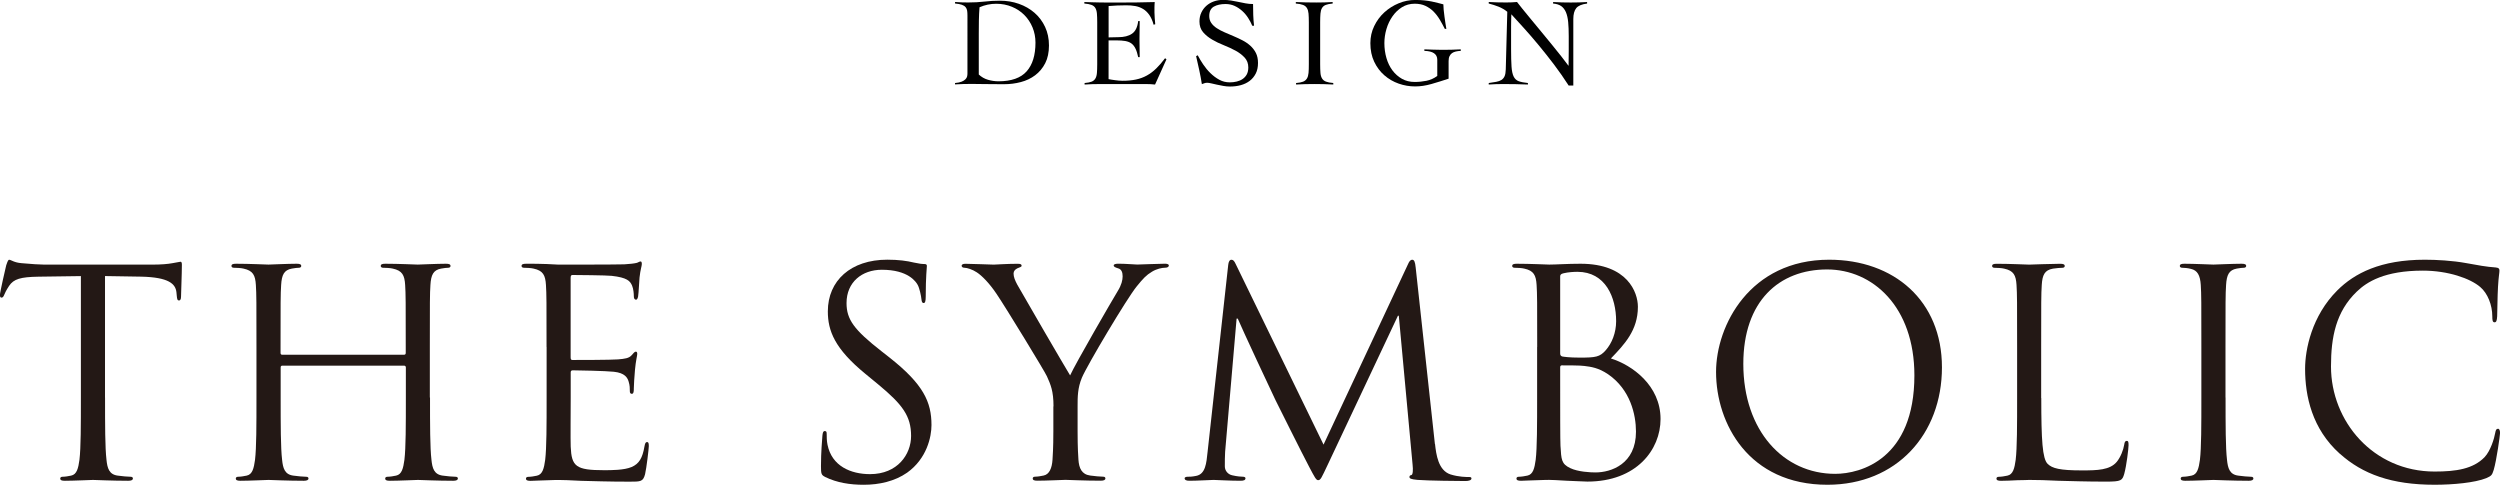 <?xml version="1.0" encoding="UTF-8"?>
<svg id="_レイヤー_2" data-name="レイヤー 2" xmlns="http://www.w3.org/2000/svg" viewBox="0 0 677.76 131.42">
  <defs>
    <style>
      .cls-1 {
        fill: #231815;
      }
    </style>
  </defs>
  <g id="design">
    <g>
      <g>
        <path d="m258.92,22.51c.75-.07,1.34-.19,1.78-.37.44-.18.78-.39,1.02-.63.24-.24.39-.49.46-.76.07-.27.1-.54.1-.82V4.22c0-.5-.03-.93-.08-1.31-.06-.37-.2-.7-.42-.97-.23-.27-.57-.49-1.02-.65-.45-.16-1.07-.27-1.84-.34v-.41c.59.05,1.18.08,1.77.1.59.02,1.18.03,1.77.03,1.59,0,3.06-.08,4.42-.24,1.36-.16,2.75-.24,4.18-.24,1.84,0,3.56.28,5.17.85s3.02,1.38,4.23,2.43c1.21,1.05,2.17,2.33,2.87,3.83s1.05,3.17,1.05,5.03-.34,3.49-1.02,4.81-1.59,2.41-2.72,3.26c-1.13.85-2.43,1.47-3.89,1.85-1.46.39-2.99.58-4.57.58-1.22,0-2.27,0-3.15-.02s-1.64-.02-2.29-.02-1.25,0-1.77-.02c-.52-.01-1.02-.02-1.5-.02-.77,0-1.53.01-2.28.03-.75.02-1.51.06-2.28.1v-.41Zm6.43-2.31c.73.68,1.56,1.16,2.5,1.43.94.27,1.89.41,2.84.41,3.49,0,6.04-.9,7.63-2.69,1.6-1.79,2.4-4.39,2.4-7.79,0-1.47-.27-2.85-.8-4.13s-1.27-2.4-2.21-3.35c-.94-.95-2.06-1.7-3.37-2.24-1.3-.54-2.73-.82-4.27-.82s-3.09.32-4.52.95c-.09,1.18-.15,2.35-.17,3.52-.02,1.17-.03,2.36-.03,3.59v11.12Z"/>
        <path d="m300.54,21.45c.2.05.45.09.75.14.29.05.61.09.95.14.34.04.69.08,1.05.12.36.03.7.05,1.02.05,1.36,0,2.58-.11,3.65-.34,1.08-.23,2.06-.59,2.96-1.09.9-.5,1.74-1.13,2.53-1.9.79-.77,1.6-1.7,2.41-2.79l.37.31-3.09,6.83c-.39-.05-.78-.08-1.19-.1-.41-.02-.81-.03-1.19-.03h-12.78c-.66,0-1.31.01-1.97.03-.66.02-1.31.06-1.97.1v-.41c.82-.07,1.45-.19,1.9-.37.45-.18.79-.46,1.02-.85.23-.38.37-.89.42-1.51s.08-1.41.08-2.36V6.05c0-.95-.03-1.74-.08-2.36s-.2-1.13-.42-1.51c-.23-.39-.58-.67-1.05-.85-.48-.18-1.12-.31-1.94-.37v-.41c.77.02,1.5.05,2.19.07.69.02,1.4.04,2.14.05.74.01,1.52.02,2.35.02h2.81c1.59,0,3.17-.01,4.76-.03,1.59-.02,3.2-.06,4.83-.1-.02.25-.04.5-.05.75-.01.25-.02.49-.02.71v1.36c0,.5.02,1,.07,1.51.04.51.09,1.07.14,1.68l-.44.14c-.29-1.09-.69-1.98-1.17-2.67-.49-.69-1.05-1.23-1.7-1.62-.65-.38-1.35-.65-2.12-.78-.77-.14-1.59-.2-2.45-.2-1.59,0-3.17.07-4.76.2v8.5c.45,0,.89-.01,1.31-.03s.86-.03,1.31-.03c1.56,0,2.81-.31,3.72-.94.92-.62,1.48-1.76,1.68-3.42h.41c0,.82-.01,1.63-.03,2.45-.02.82-.03,1.62-.03,2.41s.01,1.63.03,2.45c.02.82.03,1.63.03,2.45h-.41c-.2-.95-.45-1.73-.75-2.33-.29-.6-.66-1.06-1.1-1.38-.44-.32-.99-.53-1.65-.65-.66-.11-1.44-.17-2.35-.17h-2.18v10.51Z"/>
        <path d="m339.5,7c-.29-.72-.67-1.44-1.14-2.16-.46-.71-1-1.35-1.62-1.9s-1.29-1-2.04-1.34c-.75-.34-1.56-.51-2.45-.51-1.29,0-2.35.24-3.18.71-.83.48-1.24,1.33-1.24,2.55,0,.73.19,1.35.56,1.89.37.53.87,1,1.5,1.41.62.41,1.33.78,2.12,1.12s1.6.69,2.43,1.04c.83.35,1.64.73,2.43,1.14.79.41,1.5.9,2.12,1.46.62.57,1.12,1.22,1.5,1.97.37.75.56,1.64.56,2.69,0,1.11-.2,2.07-.61,2.87s-.96,1.47-1.65,1.99c-.69.52-1.5.91-2.41,1.16s-1.9.37-2.94.37c-.57,0-1.16-.05-1.77-.16s-1.2-.22-1.77-.35c-.57-.13-1.08-.25-1.55-.35-.46-.11-.83-.16-1.1-.16-.25,0-.49.04-.71.12-.23.08-.46.16-.71.25-.2-1.29-.44-2.56-.71-3.79s-.56-2.5-.85-3.79l.44-.24c.41.79.9,1.62,1.48,2.48.58.86,1.23,1.65,1.96,2.36.73.71,1.52,1.31,2.4,1.79.87.48,1.82.71,2.84.71.66,0,1.29-.07,1.9-.22.61-.15,1.15-.38,1.61-.7.46-.32.83-.73,1.11-1.24.27-.51.41-1.14.41-1.88,0-1.06-.33-1.95-.99-2.67-.66-.71-1.47-1.34-2.45-1.87-.97-.53-2.03-1.02-3.18-1.48-1.15-.45-2.21-.96-3.18-1.53-.97-.57-1.79-1.23-2.45-2-.66-.77-.99-1.74-.99-2.92,0-.88.17-1.69.51-2.41.34-.72.8-1.34,1.38-1.85s1.25-.9,2.01-1.17c.76-.27,1.57-.41,2.43-.41s1.59.06,2.26.17c.67.11,1.32.24,1.96.37.66.14,1.3.27,1.94.39.63.12,1.31.19,2.04.19,0,1.02.02,2.01.05,2.98.03.96.11,1.93.22,2.91h-.48Z"/>
        <path d="m351.37,22.51c.82-.07,1.45-.19,1.9-.37.45-.18.8-.46,1.04-.85.24-.38.38-.89.44-1.51.06-.62.08-1.41.08-2.36V6.05c0-.95-.03-1.74-.08-2.36-.06-.62-.2-1.13-.44-1.51-.24-.39-.59-.67-1.07-.85-.48-.18-1.12-.31-1.94-.37v-.41c.95.05,1.88.08,2.77.1s1.82.03,2.77.03c.75,0,1.5-.01,2.24-.03s1.48-.06,2.21-.1v.41c-.79.07-1.42.19-1.87.37-.45.18-.79.46-1.02.85-.23.38-.37.89-.42,1.51s-.08,1.41-.08,2.36v11.36c0,.95.03,1.74.08,2.36s.2,1.13.44,1.51c.24.39.59.67,1.07.85.48.18,1.13.31,1.97.37v.41c-.86-.05-1.72-.08-2.58-.1-.86-.02-1.72-.03-2.58-.03s-1.67.01-2.48.03c-.82.02-1.63.06-2.45.1v-.41Z"/>
        <path d="m391.69,7.82c-.43-.86-.89-1.7-1.38-2.52-.49-.82-1.05-1.54-1.68-2.18-.63-.63-1.37-1.14-2.19-1.53s-1.8-.58-2.91-.58c-1.29,0-2.44.32-3.45.95-1.01.63-1.87,1.46-2.58,2.48-.71,1.02-1.26,2.17-1.63,3.43s-.56,2.54-.56,3.81c0,1.43.19,2.78.56,4.06.37,1.28.92,2.4,1.63,3.35s1.58,1.71,2.58,2.28c1.01.57,2.16.85,3.45.85,1.09,0,2.15-.11,3.2-.32,1.04-.21,2.02-.65,2.92-1.31v-4.39c0-1.54-1.17-2.35-3.5-2.41v-.41c.86.02,1.66.05,2.38.08.72.03,1.54.05,2.45.05.84,0,1.68-.01,2.52-.03.84-.02,1.68-.06,2.52-.1v.41c-.48.02-.92.08-1.33.17-.41.09-.75.24-1.04.44s-.51.48-.68.83c-.17.35-.25.8-.25,1.34v4.76c-1.56.52-3.11,1-4.64,1.44-1.53.44-3.01.66-4.44.66-1.52,0-3-.25-4.45-.76s-2.75-1.26-3.89-2.26c-1.15-1-2.06-2.22-2.75-3.67-.69-1.45-1.04-3.13-1.04-5.03,0-1.65.34-3.2,1.04-4.64.69-1.44,1.61-2.68,2.75-3.72,1.14-1.04,2.44-1.86,3.89-2.46s2.94-.9,4.45-.9c.93,0,1.77.04,2.52.12.75.08,1.43.18,2.04.31.61.12,1.17.26,1.67.39.5.14.97.26,1.43.37,0,.36.03.84.08,1.45.06.6.13,1.22.22,1.87.09.65.18,1.27.27,1.87.09.6.17,1.08.24,1.45h-.41Z"/>
        <path d="m403.59.54c.79.05,1.55.08,2.26.1s1.55.03,2.5.03c.5,0,.99-.01,1.46-.03.48-.02.96-.06,1.46-.1.29.41.78,1.03,1.46,1.85.68.83,1.46,1.77,2.33,2.84.87,1.07,1.81,2.2,2.81,3.4,1,1.2,1.96,2.37,2.89,3.52s1.79,2.21,2.57,3.2c.78.99,1.4,1.8,1.85,2.43h.07c0-.68,0-1.35.02-2.02.01-.67.02-1.34.02-2.02v-3.94c0-1.45-.05-2.71-.15-3.79-.1-1.08-.31-1.98-.61-2.7-.31-.72-.74-1.28-1.29-1.67-.56-.38-1.29-.61-2.19-.68v-.41c.79.05,1.59.08,2.4.1.8.02,1.6.03,2.4.03.72,0,1.46-.01,2.21-.03s1.48-.06,2.21-.1v.41c-1.43.18-2.41.59-2.94,1.24-.53.65-.8,1.64-.8,2.97v18.02h-1.26c-1.25-1.95-2.57-3.84-3.96-5.68-1.39-1.84-2.78-3.58-4.15-5.24s-2.7-3.19-3.98-4.61c-1.28-1.42-2.43-2.68-3.45-3.79-.02.59-.04,1.17-.05,1.73-.01.57-.02,1.14-.02,1.73v5.95c0,2.02.04,3.61.12,4.78.08,1.17.27,2.06.58,2.69.31.62.76,1.04,1.36,1.26.6.22,1.43.38,2.5.49v.41c-1.16-.05-2.28-.08-3.37-.1-1.09-.02-2.21-.03-3.37-.03-.66,0-1.3.01-1.94.03-.64.02-1.28.06-1.94.1v-.41c.77-.11,1.45-.22,2.02-.32.58-.1,1.05-.27,1.43-.51.37-.24.66-.58.85-1.02s.3-1.06.32-1.85l.41-15.61c-.73-.59-1.52-1.05-2.38-1.39-.86-.34-1.75-.62-2.65-.85v-.41Z"/>
      </g>
      <g>
        <path class="cls-1" d="m28.48,107.77c0,7.47,0,13.62.39,16.89.23,2.26.7,3.97,3.04,4.28,1.09.16,2.8.31,3.5.31.47,0,.62.23.62.47,0,.39-.39.62-1.25.62-4.28,0-9.18-.23-9.57-.23s-5.29.23-7.63.23c-.86,0-1.25-.16-1.25-.62,0-.23.16-.47.62-.47.7,0,1.63-.16,2.33-.31,1.56-.31,1.95-2.02,2.26-4.28.39-3.27.39-9.42.39-16.89v-32.92l-11.52.16c-4.82.08-6.69.62-7.94,2.49-.86,1.32-1.09,1.87-1.32,2.41-.23.62-.47.78-.78.78-.23,0-.39-.23-.39-.7,0-.78,1.56-7.47,1.71-8.09.16-.47.47-1.48.78-1.48.54,0,1.32.78,3.42.93,2.26.23,5.21.39,6.15.39h29.18c2.49,0,4.28-.16,5.52-.39,1.17-.16,1.87-.39,2.18-.39.39,0,.39.47.39.93,0,2.33-.23,7.7-.23,8.56,0,.7-.23,1.01-.54,1.01-.39,0-.54-.23-.62-1.32l-.08-.86c-.23-2.33-2.1-4.12-9.57-4.28l-9.8-.16v32.92Z"/>
        <path class="cls-1" d="m116.58,107.77c0,7.47,0,13.62.39,16.89.23,2.26.7,3.97,3.04,4.28,1.09.16,2.8.31,3.5.31.47,0,.62.23.62.47,0,.39-.39.62-1.25.62-4.28,0-9.18-.23-9.57-.23s-5.29.23-7.63.23c-.86,0-1.25-.16-1.25-.62,0-.23.16-.47.62-.47.7,0,1.63-.16,2.33-.31,1.56-.31,1.95-2.02,2.26-4.28.39-3.27.39-9.42.39-16.89v-8.17c0-.31-.23-.47-.47-.47h-33c-.23,0-.47.08-.47.47v8.17c0,7.47,0,13.62.39,16.89.23,2.26.7,3.97,3.03,4.28,1.09.16,2.8.31,3.5.31.47,0,.62.23.62.47,0,.39-.39.62-1.25.62-4.28,0-9.18-.23-9.57-.23s-5.29.23-7.63.23c-.86,0-1.25-.16-1.25-.62,0-.23.16-.47.62-.47.7,0,1.63-.16,2.33-.31,1.56-.31,1.95-2.02,2.26-4.28.39-3.27.39-9.42.39-16.89v-13.7c0-12.14,0-14.32-.16-16.81-.16-2.65-.78-3.89-3.35-4.44-.62-.16-1.95-.23-2.65-.23-.31,0-.62-.16-.62-.47,0-.47.39-.62,1.25-.62,3.5,0,8.4.23,8.79.23s5.29-.23,7.63-.23c.86,0,1.25.16,1.25.62,0,.31-.31.47-.62.47-.54,0-1.01.08-1.95.23-2.1.39-2.72,1.71-2.88,4.44-.16,2.49-.16,4.67-.16,16.81v1.63c0,.39.23.47.47.47h33c.23,0,.47-.08.47-.47v-1.63c0-12.14,0-14.32-.16-16.81-.16-2.65-.78-3.89-3.35-4.44-.62-.16-1.95-.23-2.65-.23-.31,0-.62-.16-.62-.47,0-.47.39-.62,1.25-.62,3.5,0,8.4.23,8.79.23s5.29-.23,7.63-.23c.86,0,1.25.16,1.25.62,0,.31-.31.47-.62.47-.54,0-1.01.08-1.95.23-2.1.39-2.72,1.71-2.88,4.44-.16,2.49-.16,4.67-.16,16.81v13.7Z"/>
        <path class="cls-1" d="m148.17,94.07c0-12.14,0-14.32-.16-16.81-.16-2.65-.78-3.89-3.35-4.44-.62-.16-1.95-.23-2.65-.23-.31,0-.62-.16-.62-.47,0-.47.39-.62,1.25-.62,1.79,0,3.89,0,5.6.08l3.19.16c.54,0,16.03,0,17.82-.08,1.48-.08,2.72-.23,3.35-.39.39-.08.7-.39,1.09-.39.23,0,.31.31.31.7,0,.54-.39,1.48-.62,3.66-.08.78-.23,4.2-.39,5.14-.08.39-.23.86-.54.86-.47,0-.62-.39-.62-1.01,0-.54-.08-1.87-.47-2.8-.54-1.25-1.32-2.18-5.53-2.65-1.32-.16-9.8-.23-10.66-.23-.31,0-.47.23-.47.78v21.48c0,.54.08.78.47.78,1.01,0,10.58,0,12.37-.16,1.87-.16,2.96-.31,3.66-1.09.54-.62.86-1.01,1.17-1.01.23,0,.39.16.39.62s-.39,1.79-.62,4.36c-.16,1.56-.31,4.44-.31,4.98,0,.62,0,1.48-.54,1.48-.39,0-.54-.31-.54-.7,0-.78,0-1.56-.31-2.57-.31-1.09-1.01-2.41-4.05-2.72-2.1-.23-9.8-.39-11.13-.39-.39,0-.54.23-.54.54v6.85c0,2.65-.08,11.67,0,13.31.23,5.37,1.4,6.38,9.03,6.38,2.02,0,5.45,0,7.47-.86,2.02-.86,2.96-2.41,3.5-5.6.16-.86.31-1.17.7-1.17.47,0,.47.62.47,1.17,0,.62-.62,5.91-1.01,7.55-.54,2.02-1.17,2.02-4.2,2.02-5.84,0-10.12-.16-13.15-.23-3.04-.16-4.9-.23-6.07-.23-.16,0-1.48,0-3.11.08-1.56,0-3.35.16-4.51.16-.86,0-1.25-.16-1.25-.62,0-.23.16-.47.62-.47.7,0,1.63-.16,2.33-.31,1.56-.31,1.95-2.02,2.26-4.28.39-3.27.39-9.42.39-16.89v-13.7Z"/>
        <path class="cls-1" d="m223.74,129.32c-1.09-.54-1.17-.86-1.17-2.96,0-3.89.31-7,.39-8.25.08-.86.23-1.25.62-1.25.47,0,.54.23.54.86,0,.7,0,1.79.23,2.88,1.17,5.76,6.3,7.94,11.52,7.94,7.47,0,11.13-5.37,11.13-10.35,0-5.37-2.26-8.48-8.95-14.01l-3.5-2.88c-8.25-6.77-10.12-11.6-10.12-16.89,0-8.33,6.23-14.01,16.11-14.01,3.04,0,5.29.31,7.24.78,1.48.31,2.1.39,2.72.39s.78.16.78.54-.31,2.96-.31,8.25c0,1.25-.16,1.79-.54,1.79-.47,0-.54-.39-.62-1.01-.08-.93-.54-3.04-1.01-3.89-.47-.86-2.57-4.12-9.73-4.12-5.37,0-9.57,3.35-9.57,9.03,0,4.44,2.02,7.24,9.49,13.07l2.18,1.71c9.18,7.24,11.36,12.06,11.36,18.29,0,3.19-1.25,9.1-6.62,12.92-3.35,2.33-7.55,3.27-11.75,3.27-3.66,0-7.24-.54-10.43-2.1Z"/>
        <path class="cls-1" d="m285.61,110.18c0-4.2-.78-5.91-1.79-8.17-.54-1.25-10.97-18.37-13.7-22.41-1.95-2.88-3.89-4.83-5.29-5.76-1.17-.78-2.65-1.25-3.35-1.25-.39,0-.78-.16-.78-.54,0-.31.31-.54,1.01-.54,1.48,0,7.31.23,7.7.23.54,0,3.5-.23,6.54-.23.86,0,1.01.23,1.01.54s-.47.39-1.17.7c-.62.31-1.01.78-1.01,1.4,0,.93.39,1.87,1.01,3.03,1.25,2.26,12.92,22.33,14.32,24.59,1.48-3.27,11.36-20.31,12.92-22.88,1.01-1.63,1.32-2.96,1.32-3.97,0-1.09-.31-1.95-1.25-2.18-.7-.23-1.17-.39-1.17-.78,0-.31.47-.47,1.25-.47,2.02,0,4.51.23,5.14.23.47,0,6.07-.23,7.55-.23.54,0,1.01.16,1.01.47,0,.39-.39.62-1.01.62-.86,0-2.33.31-3.58,1.09-1.56.93-2.41,1.87-4.12,3.97-2.57,3.11-13.46,21.4-14.86,24.75-1.17,2.8-1.17,5.21-1.17,7.78v6.69c0,1.25,0,4.51.23,7.78.16,2.26.86,3.97,3.19,4.28,1.09.16,2.8.31,3.5.31.47,0,.62.23.62.47,0,.39-.39.62-1.25.62-4.28,0-9.18-.23-9.57-.23s-5.29.23-7.63.23c-.86,0-1.25-.16-1.25-.62,0-.23.16-.47.62-.47.7,0,1.63-.16,2.33-.31,1.56-.31,2.26-2.02,2.41-4.28.23-3.27.23-6.54.23-7.78v-6.69Z"/>
        <path class="cls-1" d="m389.04,120.37c.31,2.8.86,7.16,4.2,8.25,2.26.7,4.28.7,5.06.7.39,0,.62.08.62.39,0,.47-.7.7-1.63.7-1.71,0-10.12-.08-13-.31-1.79-.16-2.18-.39-2.18-.78,0-.31.16-.47.54-.54.39-.08.47-1.4.31-2.8l-3.74-40.39h-.23l-19.07,40.47c-1.63,3.42-1.87,4.12-2.57,4.12-.54,0-.93-.78-2.41-3.58-2.02-3.81-8.72-17.28-9.11-18.05-.7-1.4-9.42-20.08-10.27-22.18h-.31l-3.11,36.11c-.08,1.25-.08,2.65-.08,3.97,0,1.17.86,2.18,2.02,2.41,1.32.31,2.49.39,2.96.39.31,0,.62.16.62.39,0,.54-.47.7-1.4.7-2.88,0-6.62-.23-7.24-.23-.7,0-4.44.23-6.54.23-.78,0-1.32-.16-1.32-.7,0-.23.39-.39.78-.39.62,0,1.17,0,2.33-.23,2.57-.47,2.8-3.5,3.11-6.46l5.6-50.74c.08-.86.39-1.4.86-1.4s.78.31,1.17,1.17l23.81,48.95,22.88-48.87c.31-.7.62-1.25,1.17-1.25s.78.62.93,2.1l5.21,47.86Z"/>
        <path class="cls-1" d="m416.74,94.07c0-12.14,0-14.32-.16-16.81-.16-2.65-.78-3.89-3.35-4.44-.62-.16-1.95-.23-2.65-.23-.31,0-.62-.16-.62-.47,0-.47.39-.62,1.25-.62,3.5,0,8.4.23,8.79.23,1.87,0,4.9-.23,8.48-.23,12.76,0,15.56,7.78,15.56,11.67,0,6.38-3.66,10.2-7.32,14.01,5.76,1.79,13.46,7.32,13.46,16.42,0,8.33-6.54,16.96-19.84,16.96-.86,0-3.35-.16-5.6-.23-2.26-.16-4.44-.23-4.75-.23-.16,0-1.48,0-3.11.08-1.56,0-3.35.16-4.51.16-.86,0-1.25-.16-1.25-.62,0-.23.16-.47.62-.47.7,0,1.63-.16,2.33-.31,1.56-.31,1.95-2.02,2.26-4.28.39-3.27.39-9.42.39-16.89v-13.7Zm6.23,1.71c0,.54.16.7.54.86.47.08,1.87.31,4.75.31,4.36,0,5.45-.16,7.08-2.02,1.63-1.87,2.8-4.67,2.8-7.86,0-6.46-2.88-13.38-10.5-13.38-.86,0-2.49.08-3.74.39-.7.16-.93.39-.93.86v20.86Zm0,8.25c0,5.99,0,15.64.08,16.81.23,3.81.23,4.9,2.65,6.07,2.1,1.01,5.45,1.17,6.85,1.17,4.2,0,10.97-2.26,10.97-11.05,0-4.67-1.56-11.44-7.55-15.56-2.65-1.79-4.59-2.02-6.46-2.26-1.01-.16-4.9-.16-6.07-.16-.31,0-.47.16-.47.54v4.44Z"/>
        <path class="cls-1" d="m495.89,70.41c17.51,0,30.58,11.05,30.58,29.18s-12.3,31.83-31.05,31.83c-21.32,0-30.19-16.58-30.19-30.58,0-12.61,9.18-30.43,30.66-30.43Zm1.63,58.05c7,0,21.48-4.05,21.48-26.69,0-18.68-11.36-28.72-23.66-28.72-13,0-22.72,8.56-22.72,25.6,0,18.13,10.9,29.81,24.9,29.81Z"/>
        <path class="cls-1" d="m553.4,107.92c0,11.44.31,16.42,1.71,17.82,1.25,1.24,3.27,1.79,9.34,1.79,4.12,0,7.55-.08,9.42-2.33,1.01-1.25,1.79-3.19,2.02-4.67.08-.62.23-1.01.7-1.01.39,0,.47.31.47,1.17s-.54,5.53-1.17,7.78c-.54,1.79-.78,2.1-4.9,2.1-5.6,0-9.65-.16-12.92-.23-3.27-.16-5.68-.23-7.94-.23-.31,0-1.63.08-3.19.08-1.56.08-3.27.16-4.44.16-.86,0-1.25-.16-1.25-.62,0-.23.16-.47.62-.47.7,0,1.63-.16,2.33-.31,1.56-.31,1.95-2.02,2.26-4.28.39-3.27.39-9.42.39-16.89v-13.7c0-12.14,0-14.32-.16-16.81-.16-2.65-.78-3.89-3.35-4.44-.62-.16-1.95-.23-2.65-.23-.31,0-.62-.16-.62-.47,0-.47.39-.62,1.25-.62,3.5,0,8.4.23,8.79.23s6.07-.23,8.4-.23c.86,0,1.25.16,1.25.62,0,.31-.31.47-.62.47-.54,0-1.63.08-2.57.23-2.26.39-2.88,1.71-3.04,4.44-.16,2.49-.16,4.67-.16,16.81v13.85Z"/>
        <path class="cls-1" d="m603.36,107.77c0,7.47,0,13.62.39,16.89.23,2.26.7,3.97,3.03,4.28,1.09.16,2.8.31,3.5.31.47,0,.62.23.62.47,0,.39-.39.62-1.25.62-4.28,0-9.18-.23-9.57-.23s-5.29.23-7.63.23c-.86,0-1.25-.16-1.25-.62,0-.23.16-.47.62-.47.7,0,1.63-.16,2.33-.31,1.56-.31,1.95-2.02,2.26-4.28.39-3.27.39-9.42.39-16.89v-13.7c0-12.14,0-14.32-.16-16.81-.16-2.65-.93-3.97-2.65-4.36-.86-.23-1.87-.31-2.41-.31-.31,0-.62-.16-.62-.47,0-.47.39-.62,1.25-.62,2.57,0,7.47.23,7.86.23s5.29-.23,7.63-.23c.86,0,1.25.16,1.25.62,0,.31-.31.47-.62.47-.54,0-1.01.08-1.95.23-2.1.39-2.72,1.71-2.88,4.44-.16,2.49-.16,4.67-.16,16.81v13.7Z"/>
        <path class="cls-1" d="m634.34,123.02c-7.55-6.77-9.42-15.64-9.42-23.03,0-5.21,1.79-14.32,8.72-21.25,4.67-4.67,11.75-8.33,23.74-8.33,3.11,0,7.47.23,11.28.93,2.96.54,5.45,1.01,7.94,1.17.86.08,1.01.39,1.01.86,0,.62-.23,1.56-.39,4.36-.16,2.57-.16,6.85-.23,8.02s-.23,1.63-.7,1.63c-.54,0-.62-.54-.62-1.63,0-3.04-1.25-6.23-3.27-7.94-2.72-2.33-8.72-4.44-15.56-4.44-10.35,0-15.17,3.04-17.9,5.68-5.68,5.45-7,12.37-7,20.31,0,14.86,11.44,28.48,28.09,28.48,5.84,0,10.43-.7,13.54-3.89,1.63-1.71,2.65-5.14,2.88-6.54.16-.86.31-1.17.78-1.17.39,0,.54.54.54,1.17,0,.54-.93,7.32-1.71,9.96-.47,1.48-.62,1.63-2.02,2.26-3.11,1.25-9.03,1.79-14.01,1.79-11.67,0-19.53-2.88-25.68-8.41Z"/>
      </g>
    </g>
  </g>
</svg>